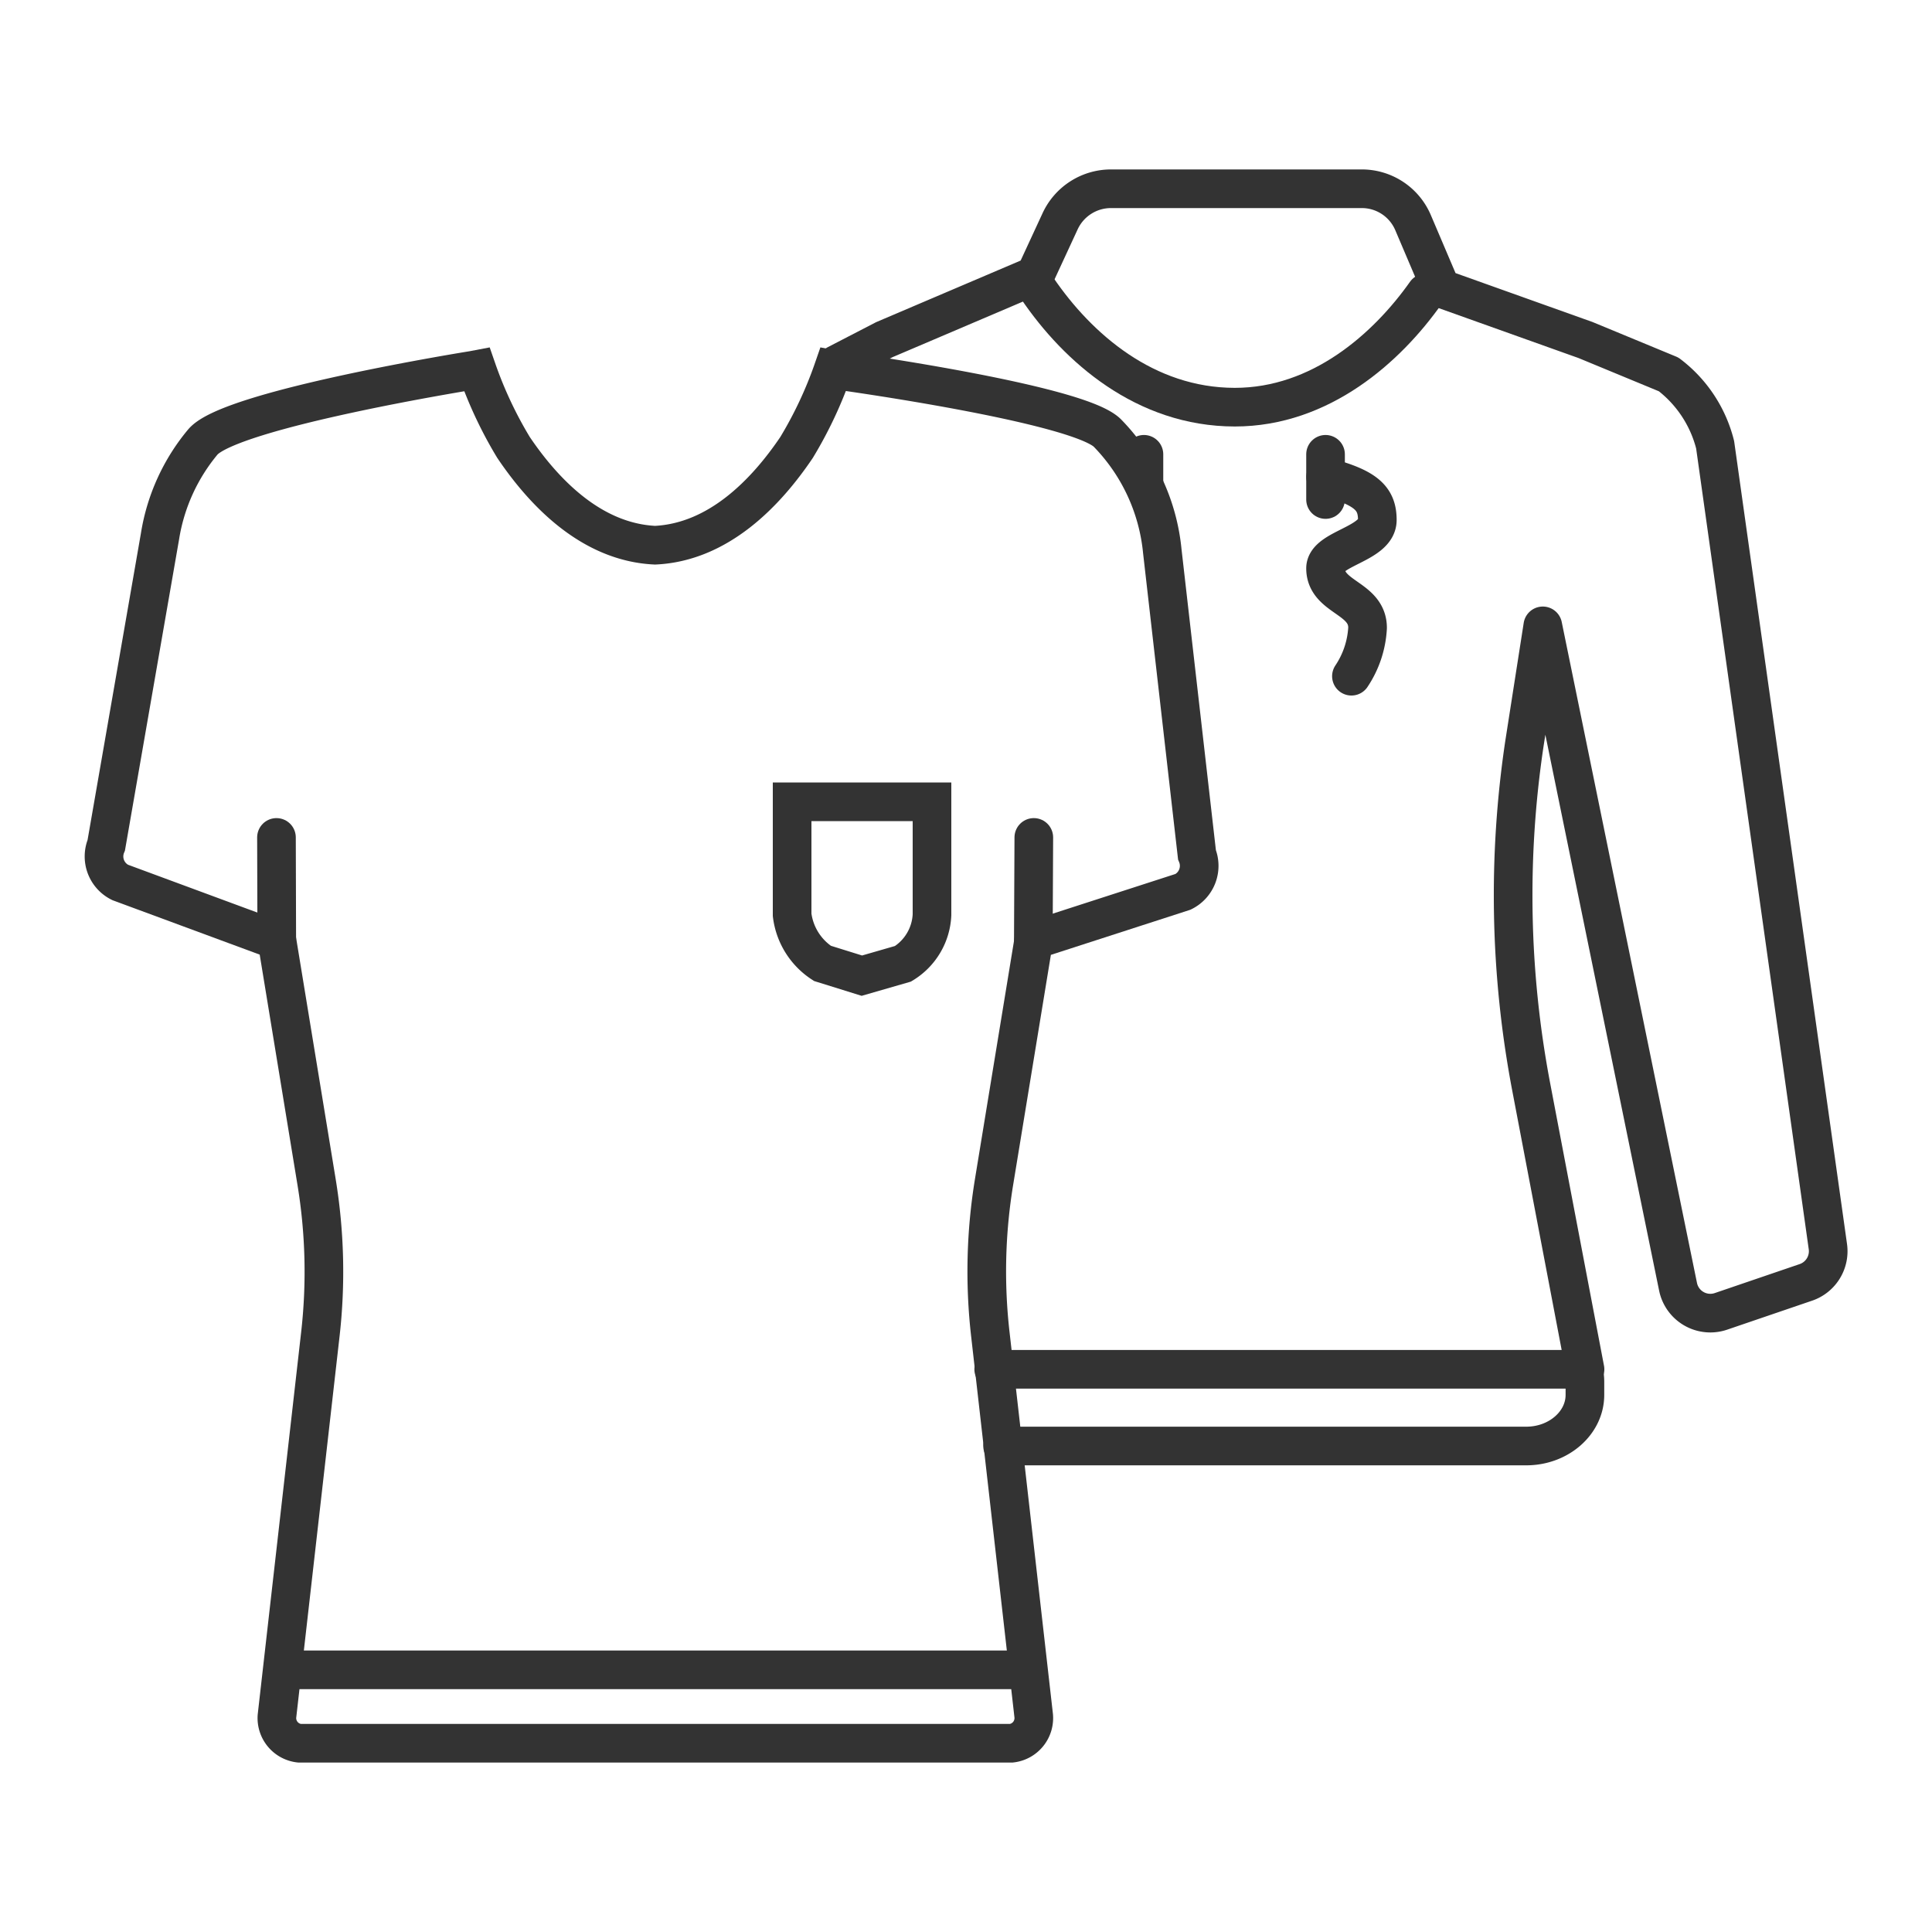 <svg id="Layer_1" data-name="Layer 1" xmlns="http://www.w3.org/2000/svg" viewBox="0 0 200 200"><defs><style>.cls-1,.cls-2,.cls-3{fill:none;stroke:#333;stroke-width:4px;}.cls-1,.cls-3{stroke-linecap:round;}.cls-1,.cls-2{stroke-miterlimit:10;}.cls-3{stroke-linejoin:round;}</style></defs><line class="cls-1" x1="28.62" y1="86.69" x2="28.65" y2="97.3"/><path class="cls-2" d="M120.32,57.05a20.31,20.31,0,0,0-5.7-12.24c-3.16-3.08-27.95-6.48-27.95-6.48l-.42-.08a42.39,42.39,0,0,1-3.79,8.07C79.3,51,74.39,56.13,67.81,56.44,61.23,56.13,56.32,51,53.16,46.32a42.39,42.39,0,0,1-3.79-8.07l-.42.08s-25,4-27.94,7.41a20.19,20.19,0,0,0-4.44,9.74L11,87.5a3,3,0,0,0,1.44,3.85l16.23,6,4.1,25a57.27,57.27,0,0,1,.39,15.8l-4.49,39.51A2.62,2.62,0,0,0,31,180.46h73.7a2.62,2.62,0,0,0,2.31-2.83l-4.49-39.51a57.27,57.27,0,0,1,.39-15.8l4.1-25,15.46-5a3,3,0,0,0,1.44-3.84Z"/><line class="cls-1" x1="107.02" y1="86.69" x2="106.97" y2="97.3"/><line class="cls-2" x1="28.6" y1="172.86" x2="106.97" y2="172.86"/><path class="cls-2" d="M96.48,94.7a6.27,6.27,0,0,1-3,5.07L89.22,101l-4.08-1.27A7,7,0,0,1,82,94.7V83H96.48Z"/><line class="cls-3" x1="137.22" y1="47.03" x2="137.22" y2="51.71"/><line class="cls-3" x1="118.42" y1="47.03" x2="118.42" y2="49.96"/><path class="cls-3" d="M137.23,49.37c4.23,1.12,5.35,2.25,5.35,4.46,0,2.5-5.35,2.93-5.36,5,0,3.06,4.36,3,4.35,6.17a9.93,9.93,0,0,1-1.67,5"/><path class="cls-3" d="M103.79,149.69H158c3.34,0,6.07-2.38,6.07-5.29V143a4.42,4.42,0,0,0-.19-1.26"/><path class="cls-3" d="M102.87,141.75h61.21l-5.57-29.23a106.15,106.15,0,0,1-.7-35.56l1.9-12.17h0l14,68.41a3.41,3.41,0,0,0,4.45,2.55l8.79-3a3.41,3.41,0,0,0,2.27-3.71l-11.67-83a13.15,13.15,0,0,0-4.81-7.28l-8.63-3.57v0l-.93-.33h0l-14-5-2.9-6.81A5.76,5.76,0,0,0,141,19.54H115a5.8,5.8,0,0,0-5.25,3.35l-2.6,5.62-15.6,6.65h0l-4.93,2.55"/><path class="cls-3" d="M107.39,29.87c4.18,6.14,11.14,12.27,20.43,12.28,8.9,0,15.76-6.14,19.78-11.83"/></svg>